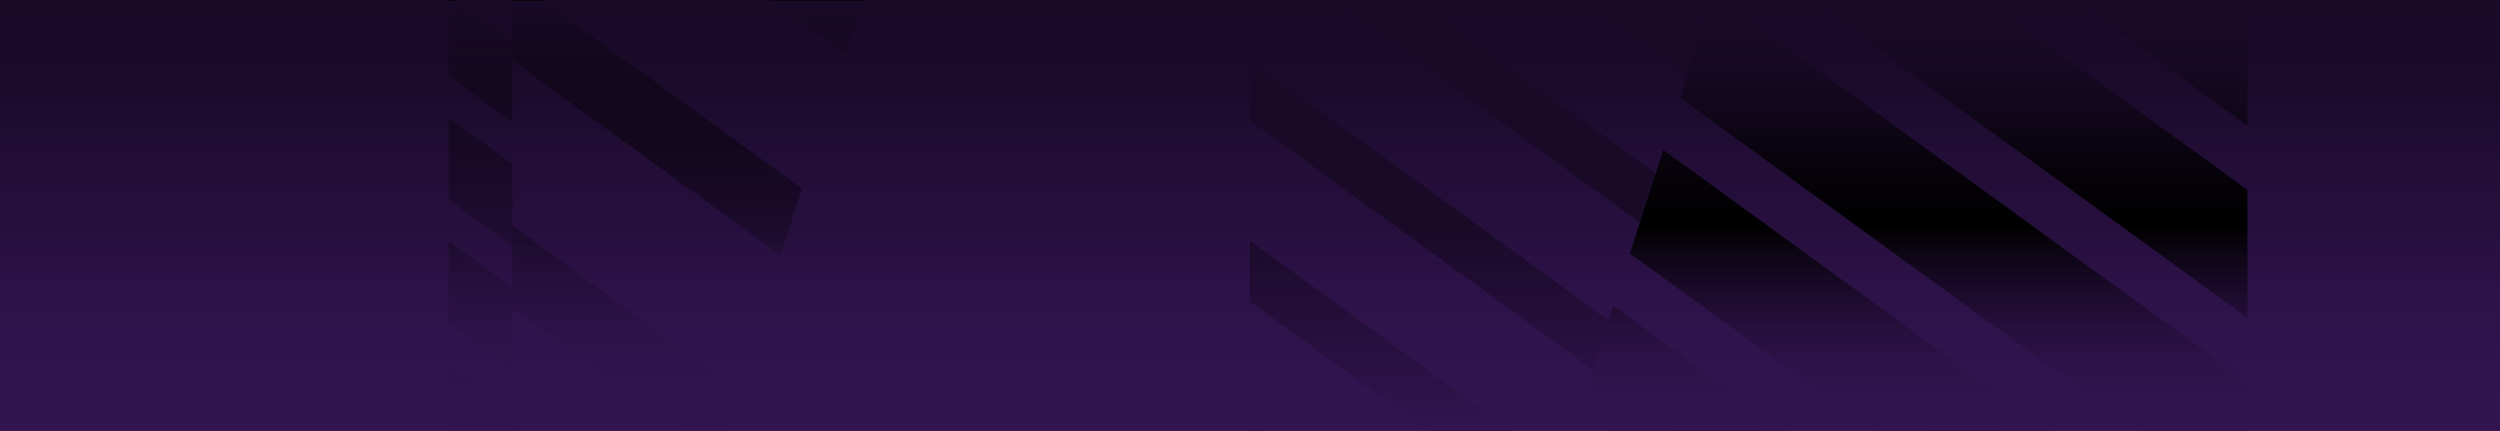 <svg xmlns="http://www.w3.org/2000/svg" xmlns:xlink="http://www.w3.org/1999/xlink" width="3000" height="517" viewBox="0 0 3000 517">
  <defs>
    <linearGradient id="linear-gradient" x1="0.5" x2="0.5" y2="1" gradientUnits="objectBoundingBox">
      <stop offset="0" stop-color="#321450"/>
      <stop offset="1" stop-color="#190a28"/>
    </linearGradient>
    <clipPath id="clip-path">
      <rect id="Rectangle_3523" data-name="Rectangle 3523" width="895" height="516" transform="translate(1025 5394)" fill="#fff" stroke="#707070" stroke-width="1"/>
    </clipPath>
    <clipPath id="clip-path-2">
      <rect id="Rectangle_3522" data-name="Rectangle 3522" width="1694" height="953" transform="translate(-59.999 0)" fill="none"/>
    </clipPath>
    <clipPath id="clip-path-3">
      <path id="Path_8911" data-name="Path 8911" d="M-302,0H508.054L340.761,517H-302Z" transform="translate(-7025 -15486) rotate(180)" fill="none"/>
    </clipPath>
    <linearGradient id="linear-gradient-2" x1="0.207" y1="0.478" x2="0.207" y2="0.988" gradientUnits="objectBoundingBox">
      <stop offset="0" stop-color="#321450"/>
      <stop offset="0.478"/>
      <stop offset="1" stop-color="#190a28"/>
    </linearGradient>
    <clipPath id="clip-path-4">
      <rect id="Rectangle_3208" data-name="Rectangle 3208" width="76.547" height="516.69" fill="none"/>
    </clipPath>
    <linearGradient id="linear-gradient-3" x1="0.556" x2="0.558" y2="0.942" gradientUnits="objectBoundingBox">
      <stop offset="0"/>
      <stop offset="1" stop-color="#321450"/>
    </linearGradient>
    <clipPath id="clip-path-5">
      <path id="Path_7785" data-name="Path 7785" d="M-3310.662-1207.011h253.124l167.883-516.69h-421.007Z" transform="translate(3310.662 1723.701)" fill="none"/>
    </clipPath>
    <linearGradient id="linear-gradient-13" x1="0.654" y1="0.123" x2="0.659" y2="0.947" xlink:href="#linear-gradient-3"/>
    <linearGradient id="linear-gradient-24" x1="0.5" x2="0.5" y2="1" gradientUnits="objectBoundingBox">
      <stop offset="0" stop-color="#321450"/>
      <stop offset="1" stop-color="#321450" stop-opacity="0"/>
    </linearGradient>
    <linearGradient id="linear-gradient-25" x1="0.5" x2="0.5" y2="1" gradientUnits="objectBoundingBox">
      <stop offset="0" stop-color="#190a28" stop-opacity="0"/>
      <stop offset="1" stop-color="#190a28"/>
    </linearGradient>
  </defs>
  <g id="Group_5890" data-name="Group 5890" transform="translate(19245 18736)">
    <rect id="Rectangle_3520" data-name="Rectangle 3520" width="3000" height="517" transform="translate(-16245 -18219) rotate(180)" fill="url(#linear-gradient)"/>
    <g id="Mask_Group_262" data-name="Mask Group 262" transform="translate(-18770 -24129)" clip-path="url(#clip-path)">
      <g id="Group_5301" data-name="Group 5301" transform="translate(3174.09 8418.3)">
        <g id="Group_5300" data-name="Group 5300" transform="translate(-2149.09 -3025.3)" clip-path="url(#clip-path-2)">
          <g id="Group_5299" data-name="Group 5299" transform="translate(0.001 -0.829)">
            <path id="Path_8891" data-name="Path 8891" d="M-1020.431-3025.737l698.348,507.379v-72.816l-598.124-434.562Z" transform="translate(2016.457 3025.737)" fill="#190a28"/>
            <path id="Path_8892" data-name="Path 8892" d="M-2149.089-2131.949l214.4,155.772h100.224l-314.627-228.589Z" transform="translate(2149.089 2929.262)" fill="#190a28"/>
            <path id="Path_8893" data-name="Path 8893" d="M-2149.089-2378.163l513.464,373.052H-1535.4l-613.689-445.869Z" transform="translate(2149.089 2958.196)" fill="#190a28"/>
            <path id="Path_8894" data-name="Path 8894" d="M-2149.089-2624.378l812.526,590.334h100.224L-2149.089-2697.2Z" transform="translate(2149.089 2987.13)" fill="#190a28"/>
            <path id="Path_8895" data-name="Path 8895" d="M-2149.089-2870.593-1037.5-2062.978h100.224L-2149.089-2943.41Z" transform="translate(2149.089 3016.063)" fill="#190a28"/>
            <path id="Path_8896" data-name="Path 8896" d="M-2037.088-3025.737l1311.812,953.085h100.224l-1311.811-953.085Z" transform="translate(2135.927 3025.737)" fill="#190a28"/>
            <path id="Path_8897" data-name="Path 8897" d="M-1359.316-3025.737l997.411,724.661v-72.818l-897.186-651.843Z" transform="translate(2056.281 3025.737)" fill="#190a28"/>
            <path id="Path_8898" data-name="Path 8898" d="M-1698.2-3025.737-401.729-2083.8v-72.818l-1196.248-869.124Z" transform="translate(2096.104 3025.737)" fill="#190a28"/>
            <path id="Path_8899" data-name="Path 8899" d="M-342.66-3025.737l100.224,72.816v-72.816Z" transform="translate(1936.81 3025.737)" fill="#190a28"/>
            <path id="Path_8900" data-name="Path 8900" d="M-681.545-3025.737l399.286,290.1v-72.817l-299.062-217.281Z" transform="translate(1976.634 3025.737)" fill="#190a28"/>
          </g>
        </g>
      </g>
    </g>
    <g id="Mask_Group_181" data-name="Mask Group 181" transform="translate(-9825 -2733)" clip-path="url(#clip-path-3)">
      <g id="Group_5302" data-name="Group 5302" transform="translate(-6721.309 -15004.696) rotate(180)">
        <path id="Union_111" data-name="Union 111" d="M334,1011.785,0,769.119V615.758l545.086,396.027Zm1269.915-.006L211.325,0H422.408L1798.719,999.951v11.828Zm-317.479,0L0,77.129V0H104.929L1497.522,1011.779Zm-317.479,0L0,307.795V154.434l1180.044,857.346Zm-317.479,0L0,538.453V385.094l862.565,626.686Zm-634.957,0L0,999.777V846.416l227.608,165.363ZM528.8,0H739.887L1798.719,769.293V922.652ZM846.283,0h211.083l741.354,538.625V691.988Zm317.479,0h211.083l423.875,307.967V461.324ZM1481.24,0h211.082l106.4,77.3V230.666Z" transform="translate(-0.001 -0.002)" fill="url(#linear-gradient-2)"/>
      </g>
    </g>
    <g id="Group_5298" data-name="Group 5298" transform="translate(-15191.459 -17012.299)">
      <rect id="Rectangle_3207" data-name="Rectangle 3207" width="918.561" height="516.69" transform="translate(-3567.577 -1723.701)" fill="none"/>
      <g id="Group_4461" data-name="Group 4461" transform="translate(-3515.151 -1723.701)">
        <g id="Group_4457" data-name="Group 4457">
          <g id="Group_4456" data-name="Group 4456" clip-path="url(#clip-path-4)">
            <g id="Group_4455" data-name="Group 4455" transform="translate(-402.541 -102.369)">
              <path id="Path_7758" data-name="Path 7758" d="M-3113.571-1723.7l378.591,275.062v-39.476L-3059.237-1723.7Z" transform="translate(3773.203 1826.07)" fill="none"/>
              <path id="Path_7759" data-name="Path 7759" d="M-3595.111-1723.7h-54.334l711.164,516.69h-107.795l-656.953-477.3v39.476l602.619,437.827H-3208.2l-494.824-359.51v39.476l440.49,320.034h-107.794l-332.7-241.717v39.476l278.361,202.241h-107.795l-170.566-123.923v39.476l116.232,84.448H-3694.59l-8.438-6.13v6.13h819.081Z" transform="translate(3822.691 1826.07)" fill="none"/>
              <path id="Path_7760" data-name="Path 7760" d="M-3290.559-1723.7l540.72,392.856v-39.476l-486.386-353.38Z" transform="translate(3788.062 1826.07)" fill="none"/>
              <path id="Path_7761" data-name="Path 7761" d="M-3467.546-1723.7l702.848,510.649v-39.476L-3413.212-1723.7Z" transform="translate(3802.921 1826.07)" fill="none"/>
              <path id="Path_7762" data-name="Path 7762" d="M-2759.6-1723.7l54.334,39.476V-1723.7Z" transform="translate(3743.486 1826.07)" fill="none"/>
              <path id="Path_7763" data-name="Path 7763" d="M-2936.584-1723.7l216.462,157.269v-39.476L-2882.25-1723.7Z" transform="translate(3758.344 1826.07)" fill="none"/>
              <path id="Path_7764" data-name="Path 7764" d="M-2792.754-1835.452l204.37,148.484v-98.723l-68.49-49.761Z" transform="translate(3746.269 1835.452)" fill="url(#linear-gradient-3)"/>
              <path id="Path_7765" data-name="Path 7765" d="M-3015.854-1835.452l408.74,296.967v-98.723l-272.86-198.245Z" transform="translate(3765 1835.452)" fill="url(#linear-gradient-3)"/>
              <path id="Path_7766" data-name="Path 7766" d="M-3238.955-1835.452-2625.844-1390v-98.722h0l-477.23-346.728Z" transform="translate(3783.73 1835.452)" fill="url(#linear-gradient-3)"/>
              <path id="Path_7767" data-name="Path 7767" d="M-3462.055-1835.452l817.481,593.934v-98.723l-681.6-495.212Z" transform="translate(3802.46 1835.452)" fill="url(#linear-gradient-3)"/>
              <path id="Path_7768" data-name="Path 7768" d="M-3685.156-1835.452l896.453,651.311h125.4v-7.615l-885.971-643.7Z" transform="translate(3821.19 1835.452)" fill="url(#linear-gradient-3)"/>
              <path id="Path_7769" data-name="Path 7769" d="M-2869.661-1184.142l-896.453-651.311h-67.544v49.649l828.117,601.662Z" transform="translate(3833.657 1835.452)" fill="url(#linear-gradient-3)"/>
              <path id="Path_7770" data-name="Path 7770" d="M-3482.771-1147.814l-350.886-254.933v98.722l215.006,156.211Z" transform="translate(3833.657 1799.125)" fill="url(#linear-gradient-3)"/>
              <path id="Path_7771" data-name="Path 7771" d="M-3687.142-1134.206l-146.516-106.45v98.722l10.636,7.728Z" transform="translate(3833.657 1785.517)" fill="url(#linear-gradient-3)"/>
              <path id="Path_7772" data-name="Path 7772" d="M-3278.4-1161.423l-555.256-403.417v98.723l419.376,304.695Z" transform="translate(3833.657 1812.733)" fill="url(#linear-gradient-3)"/>
              <path id="Path_7773" data-name="Path 7773" d="M-3074.031-1175.031l-759.626-551.9v98.722l623.747,453.178Z" transform="translate(3833.657 1826.342)" fill="url(#linear-gradient-3)"/>
            </g>
          </g>
        </g>
        <g id="Group_4460" data-name="Group 4460" transform="translate(76.547)">
          <g id="Group_4459" data-name="Group 4459" clip-path="url(#clip-path-5)">
            <path id="Path_7774" data-name="Path 7774" d="M-2904.3-1835.452l306.555,222.725v-98.722l-170.675-124Z" transform="translate(3276.546 1733.083)" fill="url(#linear-gradient-13)"/>
            <path id="Path_7775" data-name="Path 7775" d="M-2579.019-1761.211v-74.242H-2681.2Z" transform="translate(3257.816 1733.083)" fill="url(#linear-gradient-13)"/>
            <path id="Path_7776" data-name="Path 7776" d="M-3127.4-1835.452l510.926,371.209v-98.723l-375.045-272.486Z" transform="translate(3295.277 1733.083)" fill="url(#linear-gradient-13)"/>
            <path id="Path_7777" data-name="Path 7777" d="M-3350.5-1835.452l715.3,519.692v-98.722h0l-579.416-420.97Z" transform="translate(3314.007 1733.083)" fill="url(#linear-gradient-13)"/>
            <path id="Path_7778" data-name="Path 7778" d="M-3573.605-1835.452l896.453,651.311h23.213V-1266l-783.786-569.453Z" transform="translate(3332.737 1733.083)" fill="url(#linear-gradient-13)"/>
            <path id="Path_7779" data-name="Path 7779" d="M-3796.706-1835.452l896.453,651.311h135.88l-896.453-651.311Z" transform="translate(3351.467 1733.083)" fill="url(#linear-gradient-13)"/>
            <path id="Path_7780" data-name="Path 7780" d="M-3833.657-1222.979l112.821,81.969h135.88l-248.7-180.692Z" transform="translate(3354.57 1689.952)" fill="url(#linear-gradient-13)"/>
            <path id="Path_7781" data-name="Path 7781" d="M-3833.657-1127.4h44.331l-44.331-32.208Z" transform="translate(3354.57 1676.343)" fill="url(#linear-gradient-13)"/>
            <path id="Path_7782" data-name="Path 7782" d="M-3833.657-1385.071l317.191,230.453h135.88l-453.071-329.175Z" transform="translate(3354.57 1703.56)" fill="url(#linear-gradient-13)"/>
            <path id="Path_7783" data-name="Path 7783" d="M-3833.657-1547.163l521.562,378.936h135.88l-657.442-477.659Z" transform="translate(3354.57 1717.168)" fill="url(#linear-gradient-13)"/>
            <g id="Group_4458" data-name="Group 4458" transform="translate(-479.088 -77.201)">
              <path id="Path_7784" data-name="Path 7784" d="M-2971.846-1181.835l-861.812-626.143v98.723l725.932,527.42Z" transform="translate(3833.657 1807.977)" fill="url(#linear-gradient-13)"/>
            </g>
          </g>
        </g>
      </g>
    </g>
    <rect id="Rectangle_3524" data-name="Rectangle 3524" width="3000" height="241" transform="translate(-16245 -18219) rotate(180)" fill="url(#linear-gradient-24)"/>
    <rect id="Rectangle_3521" data-name="Rectangle 3521" width="3000" height="193" transform="translate(-16245 -18542) rotate(-180)" fill="url(#linear-gradient-25)"/>
  </g>
</svg>
